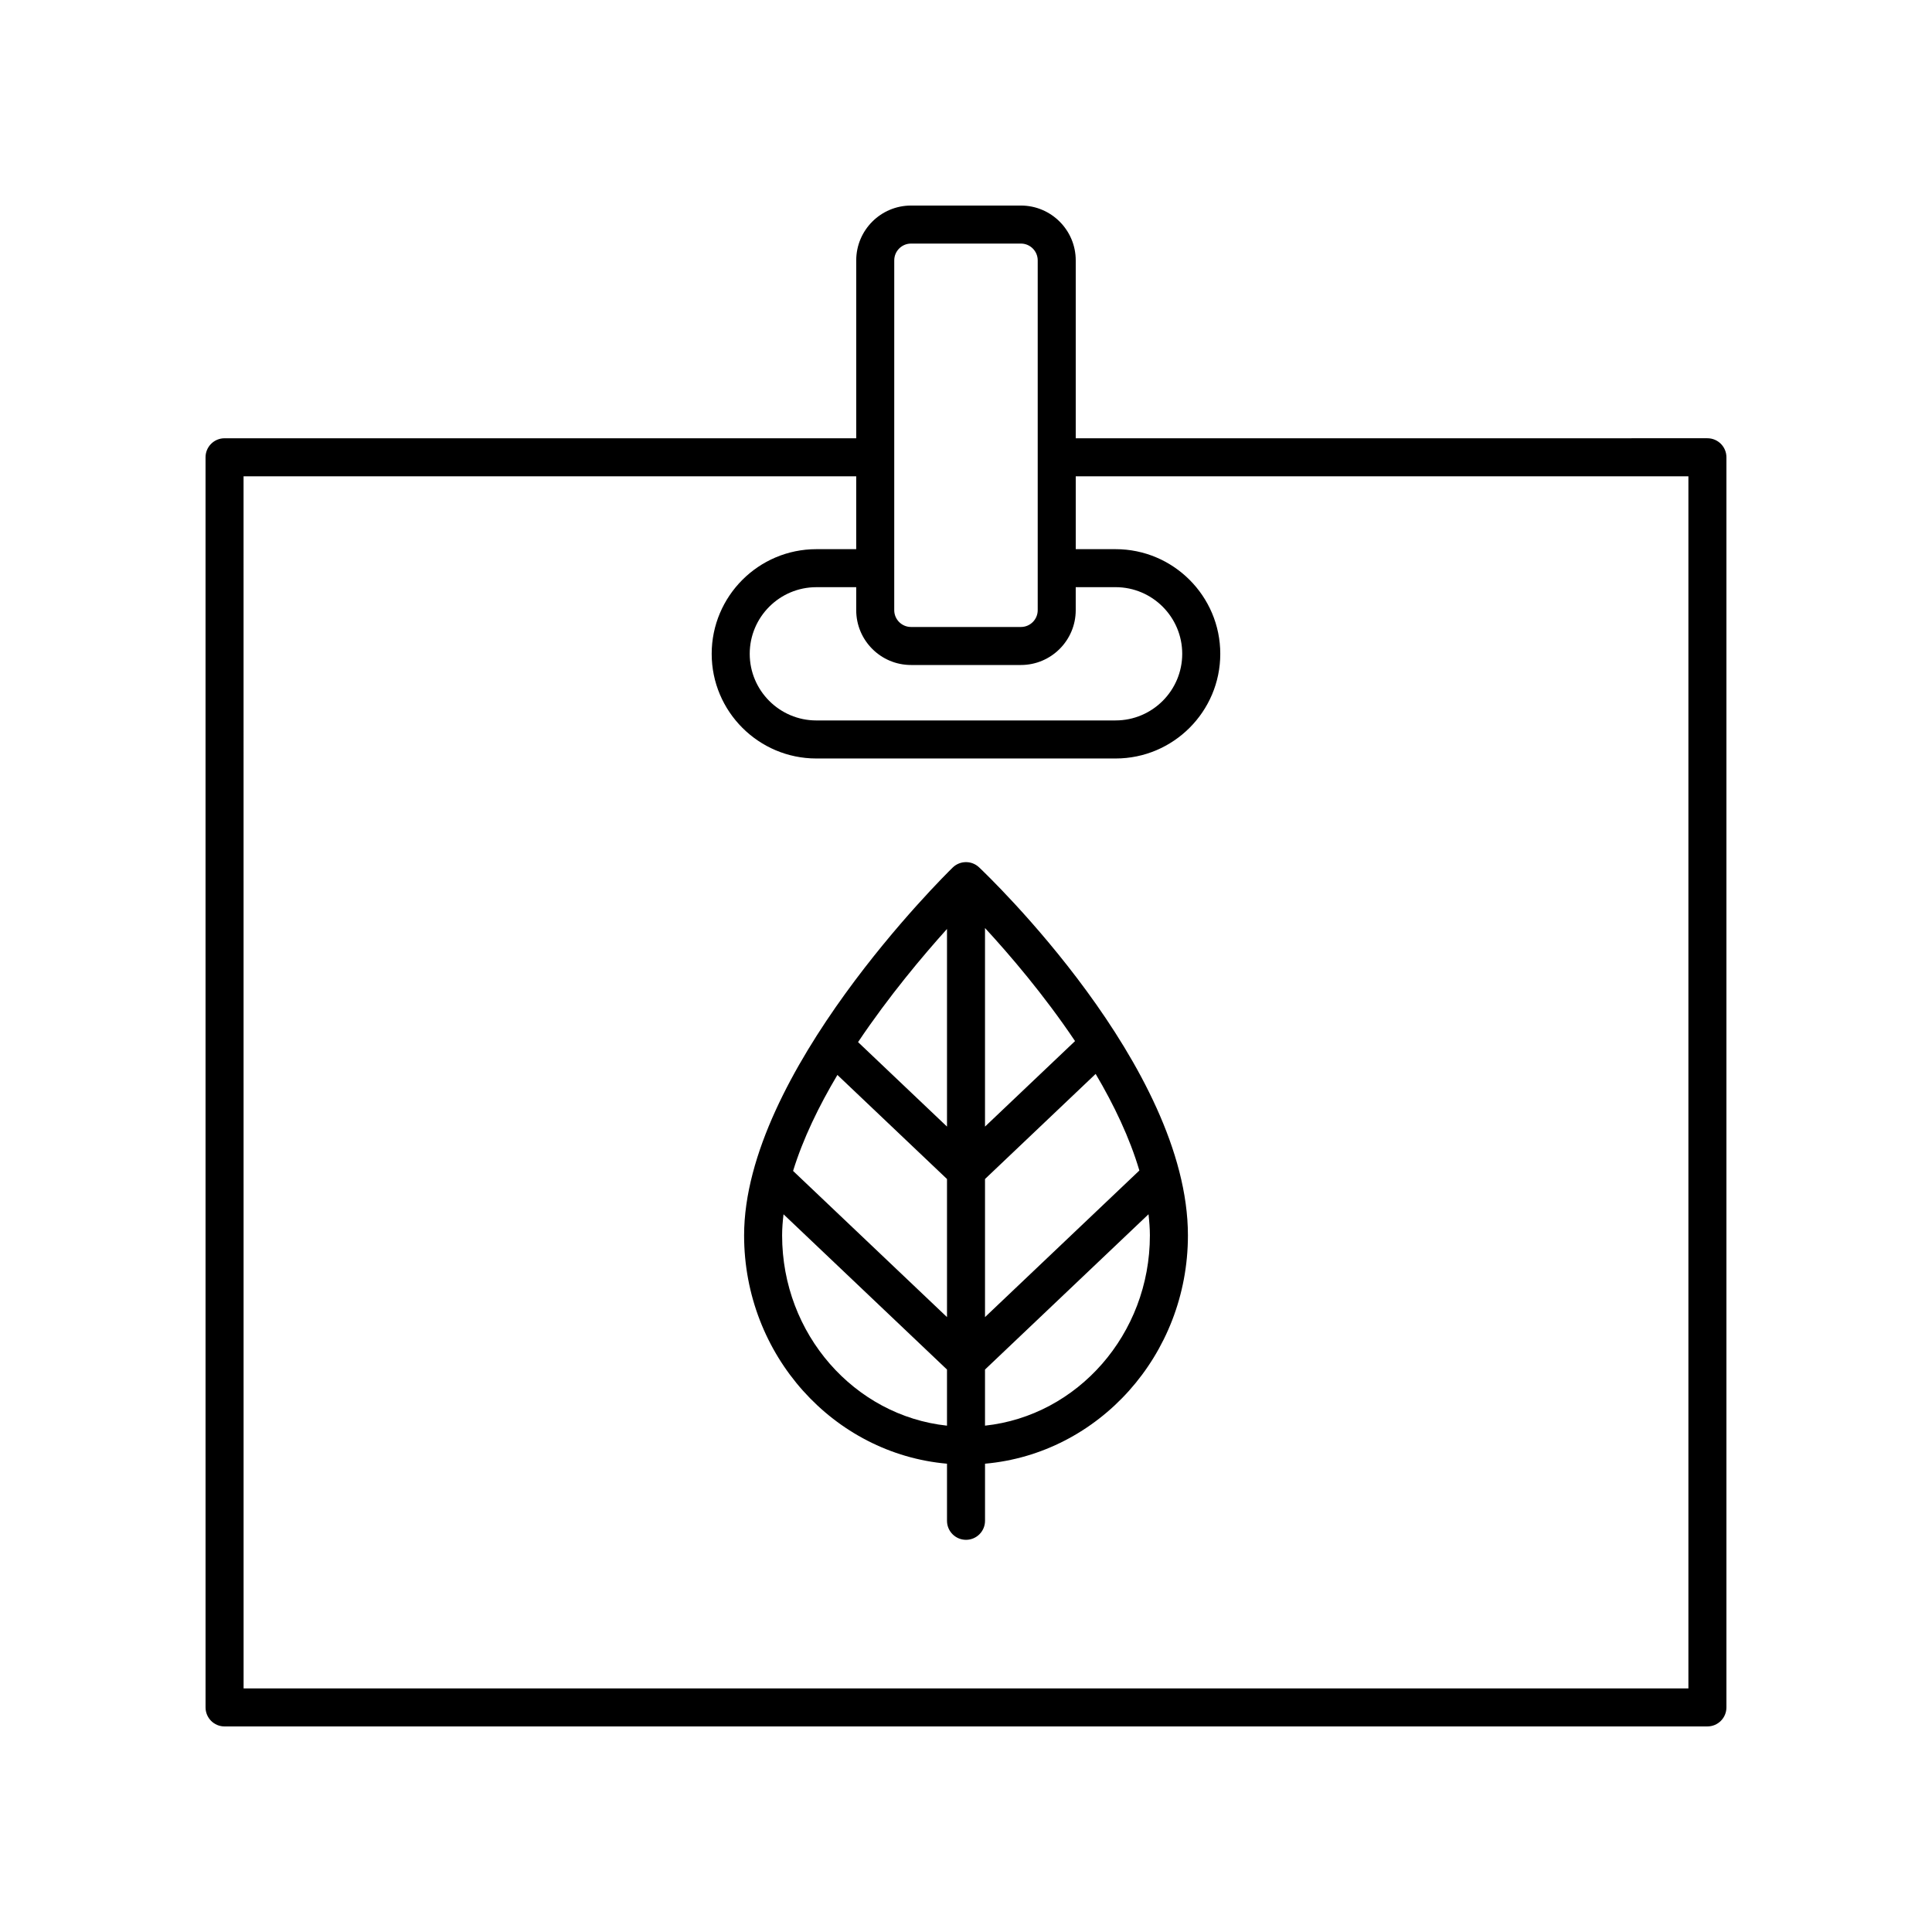 <?xml version="1.0" encoding="UTF-8"?>
<!-- The Best Svg Icon site in the world: iconSvg.co, Visit us! https://iconsvg.co -->
<svg fill="#000000" width="800px" height="800px" version="1.1" viewBox="144 144 512 512" xmlns="http://www.w3.org/2000/svg">
 <g>
  <path d="m403.46 373.85c-1.957-1.855-5.043-1.832-6.981 0.055-2.254 2.203-55.285 54.496-55.285 97.488 0 31.75 23.699 57.848 53.77 60.504v15.133c0 2.781 2.254 5.039 5.039 5.039s5.039-2.254 5.039-5.039v-15.133c30.074-2.656 53.77-28.754 53.77-60.504 0-44.727-53.09-95.41-55.352-97.543zm42.484 80.348-40.906 38.848v-36.594l29.32-27.852c4.875 8.238 9.016 16.926 11.586 25.598zm-80.023-25.328 29.043 27.582v36.594l-40.789-38.738c2.629-8.531 6.832-17.184 11.746-25.438zm29.043 13.688-23.57-22.387c8.184-12.203 17.176-22.883 23.57-29.984zm10.074 0v-52.621c6.457 7.004 15.59 17.641 23.859 29.961zm-53.77 28.84c0-1.836 0.152-3.711 0.375-5.598l43.32 41.145v14.871c-24.516-2.633-43.695-24.238-43.695-50.418zm53.77 50.418v-14.871l43.332-41.156c0.207 1.883 0.363 3.758 0.363 5.609 0 26.18-19.18 47.785-43.695 50.418z"/>
  <path d="m203.51 601.52h392.97c2.785 0 5.039-2.254 5.039-5.039v-331.3c0-2.781-2.254-5.039-5.039-5.039l-167.4 0.004v-47.145c0-8.012-6.516-14.527-14.523-14.527h-29.125c-8.012 0-14.523 6.516-14.523 14.527v47.145h-167.4c-2.785 0-5.039 2.254-5.039 5.039l0.004 331.3c0 2.781 2.25 5.039 5.035 5.039zm181.92-281.29h29.125c8.012 0 14.523-6.516 14.523-14.527v-6.098h10.566c9.738 0 17.656 7.922 17.656 17.66s-7.922 17.656-17.656 17.656l-79.305 0.004c-9.738 0-17.656-7.922-17.656-17.656 0-9.738 7.922-17.66 17.656-17.66h10.566v6.098c0 8.008 6.516 14.523 14.523 14.523zm-4.445-107.23c0-2.453 1.996-4.449 4.445-4.449h29.125c2.449 0 4.449 1.996 4.449 4.449v92.707c0 2.453-1.996 4.449-4.449 4.449h-29.125c-2.449 0-4.449-1.996-4.449-4.449zm-172.44 57.223h162.36v19.312h-10.566c-15.293 0-27.734 12.441-27.734 27.738 0 15.293 12.441 27.734 27.734 27.734h79.312c15.293 0 27.734-12.441 27.734-27.734 0-15.293-12.441-27.738-27.734-27.738h-10.566v-19.312h162.36v321.22h-382.89z"/>
 </g>
</svg>